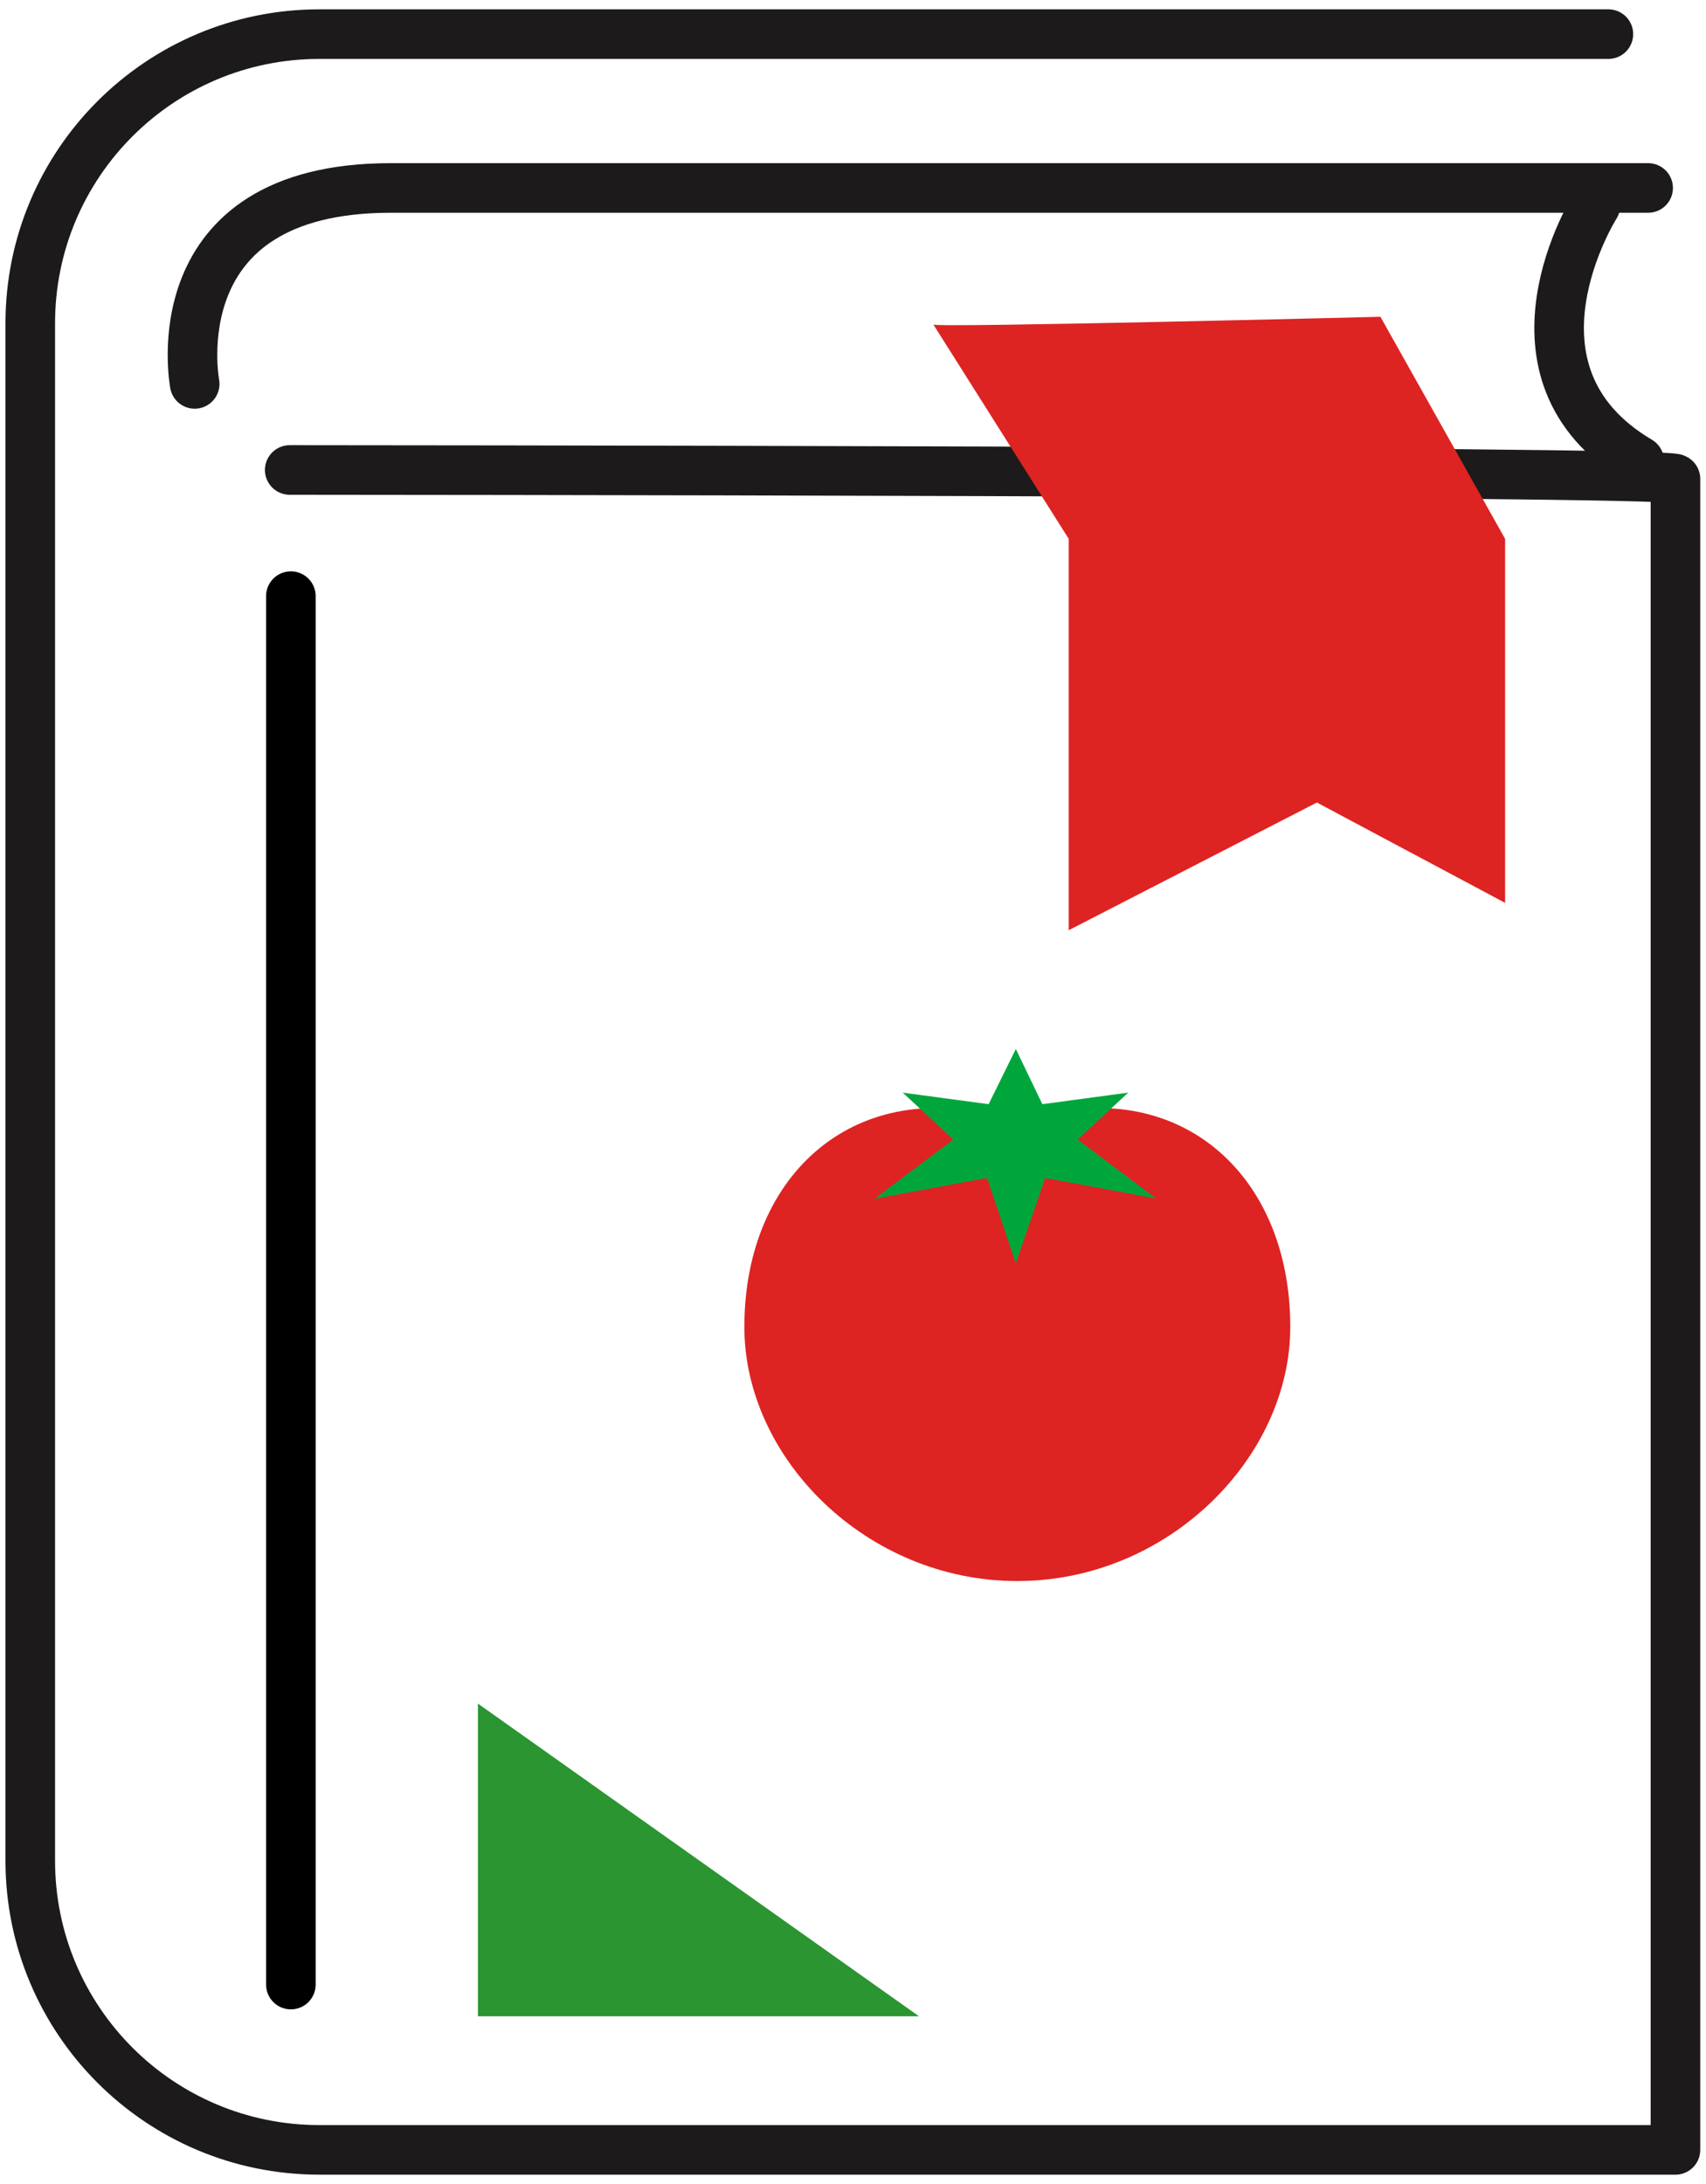 <svg width="50" height="64" viewBox="0 0 50 64" fill="none" xmlns="http://www.w3.org/2000/svg">
<g id="icon_encyclopedia">
<g id="Group 519">
<path id="Vector" d="M47.139 1H9.361C4.68 1 0.887 4.793 0.887 9.474V54.526C0.887 59.207 4.68 63 9.361 63H49.105V14.033C49.105 13.79 8.491 13.772 8.491 13.772" stroke="#1C1A1A" stroke-width="1.453" stroke-linecap="round" stroke-linejoin="round"/>
<path id="Vector 29" d="M8.525 17.469L8.525 58.156" stroke="black" stroke-width="1.453" stroke-linecap="round"/>
<path id="Vector_2" d="M26.934 59.085H14.007V49.922L26.934 59.085Z" fill="#2B9531"/>
<path id="Vector_3" d="M27.355 9.509L31.323 15.791V27.259L38.596 23.517L44.112 26.458V15.791L40.458 9.283C40.458 9.283 27.251 9.614 27.355 9.509Z" fill="#DE2323"/>
<path id="Vector_4" d="M48.304 5.508H11.449C4.61 5.508 5.706 11.25 5.706 11.25" stroke="#1C1A1A" stroke-width="1.453" stroke-linecap="round" stroke-linejoin="round"/>
<path id="Vector_5" d="M46.757 6.029C46.757 6.029 43.66 10.919 48.045 13.512" stroke="#1C1A1A" stroke-width="1.453" stroke-linecap="round" stroke-linejoin="round"/>
<g id="Group">
<path id="Vector_6" d="M29.426 32.778C25.169 31.503 21.816 34.321 21.816 38.886C21.816 42.732 25.395 46.331 29.816 46.331C34.238 46.331 37.816 42.711 37.816 38.886C37.816 34.321 34.464 31.503 30.207 32.778H29.446H29.426Z" fill="#DE2323"/>
<path id="Vector_7" d="M33.824 35.082L30.615 34.486L29.772 36.933L28.949 34.486L25.741 35.082L27.983 33.396L26.543 32.059L28.991 32.388L29.772 30.805L30.533 32.388L32.98 32.059L31.541 33.396L33.782 35.082H33.824Z" fill="#00A63C" stroke="#00A63C" stroke-width="0.057" stroke-miterlimit="5"/>
</g>
</g>
</g>
</svg>
